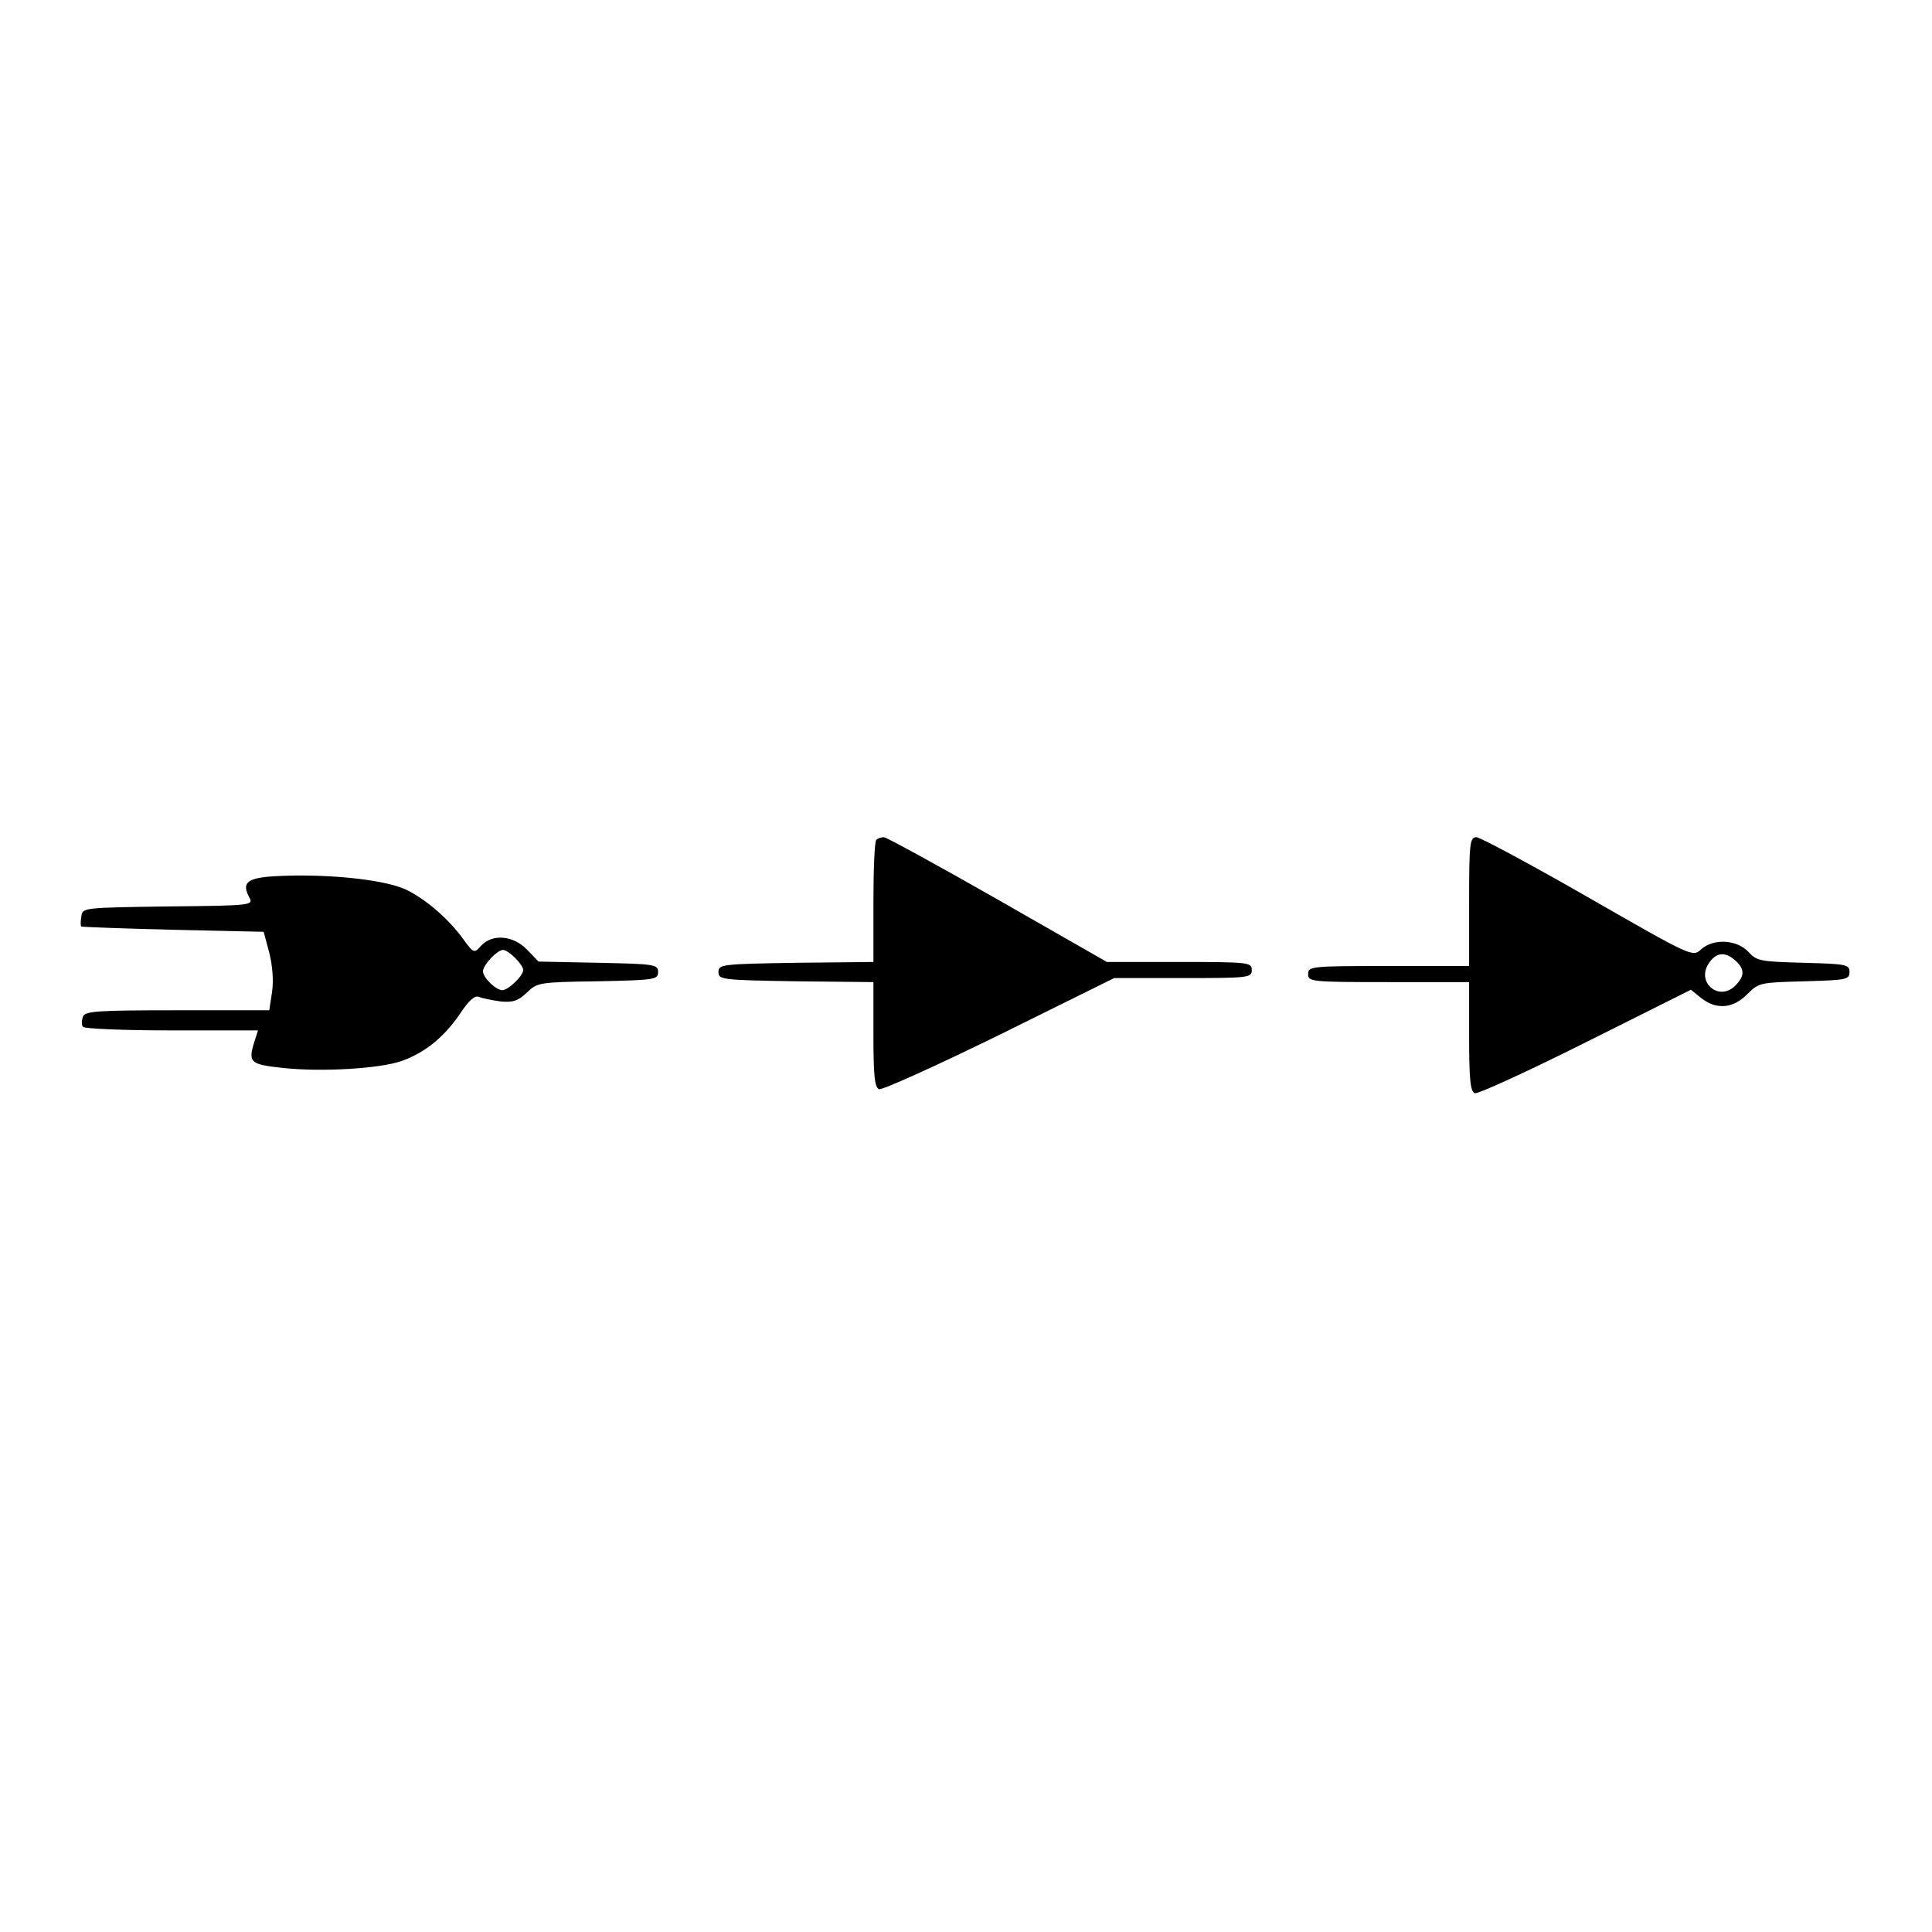 <?xml version="1.0" encoding="UTF-8" standalone="yes"?>
<svg version="1.0" xmlns="http://www.w3.org/2000/svg" width="480" height="480" viewBox="0 0 480 480" preserveAspectRatio="xMidYMid meet">
  <g transform="translate(0,480) scale(0.1,-0.1)" fill="#000000" stroke="none">
    <path d="M2177 2713 c-4 -3 -7 -73 -7 -154 l0 -149 -192 -2 c-185 -3 -193 -4
-193 -23 0 -19 8 -20 193 -23 l192 -2 0 -131 c0 -101 3 -131 14 -135 7 -3 142
58 299 135 l285 141 171 0 c164 0 171 1 171 20 0 19 -7 20 -180 20 l-180 0
-271 155 c-149 85 -277 155 -283 155 -7 0 -16 -3 -19 -7z"/>
    <path d="M3650 2560 l0 -160 -200 0 c-193 0 -200 -1 -200 -20 0 -19 7 -20 200
-20 l200 0 0 -135 c0 -106 3 -137 14 -141 7 -3 131 54 275 126 l262 131 26
-21 c37 -29 79 -26 114 10 29 29 33 29 142 32 104 3 112 4 112 23 0 19 -8 20
-114 23 -107 3 -116 4 -137 27 -29 31 -88 34 -118 6 -21 -19 -23 -18 -281 130
-143 82 -268 149 -277 149 -16 0 -18 -14 -18 -160z m662 -147 c23 -21 23 -38
-1 -62 -40 -40 -97 8 -66 55 18 28 41 31 67 7z"/>
    <path d="M682 2623 c-68 -4 -82 -16 -63 -52 11 -20 10 -21 -201 -23 -212 -3
-213 -3 -216 -25 -2 -13 -2 -24 0 -25 2 -1 104 -5 228 -8 l225 -5 14 -52 c8
-32 11 -69 7 -97 l-7 -46 -229 0 c-199 0 -229 -2 -234 -16 -3 -9 -4 -20 0 -25
3 -5 102 -9 220 -9 l215 0 -7 -22 c-19 -58 -14 -62 66 -71 98 -11 244 -2 298
17 58 21 104 58 144 116 23 35 38 48 48 43 8 -3 32 -8 53 -11 31 -3 44 1 66
22 26 25 31 26 176 28 142 3 150 4 150 23 0 19 -8 20 -149 23 l-148 3 -28 29
c-34 36 -87 41 -115 10 -17 -19 -18 -19 -45 18 -37 51 -96 101 -144 123 -57
25 -201 39 -324 32z m598 -203 c11 -11 20 -24 20 -30 0 -14 -37 -50 -52 -50
-16 0 -48 31 -48 47 0 15 35 53 50 53 6 0 19 -9 30 -20z"/>
  </g>
</svg>